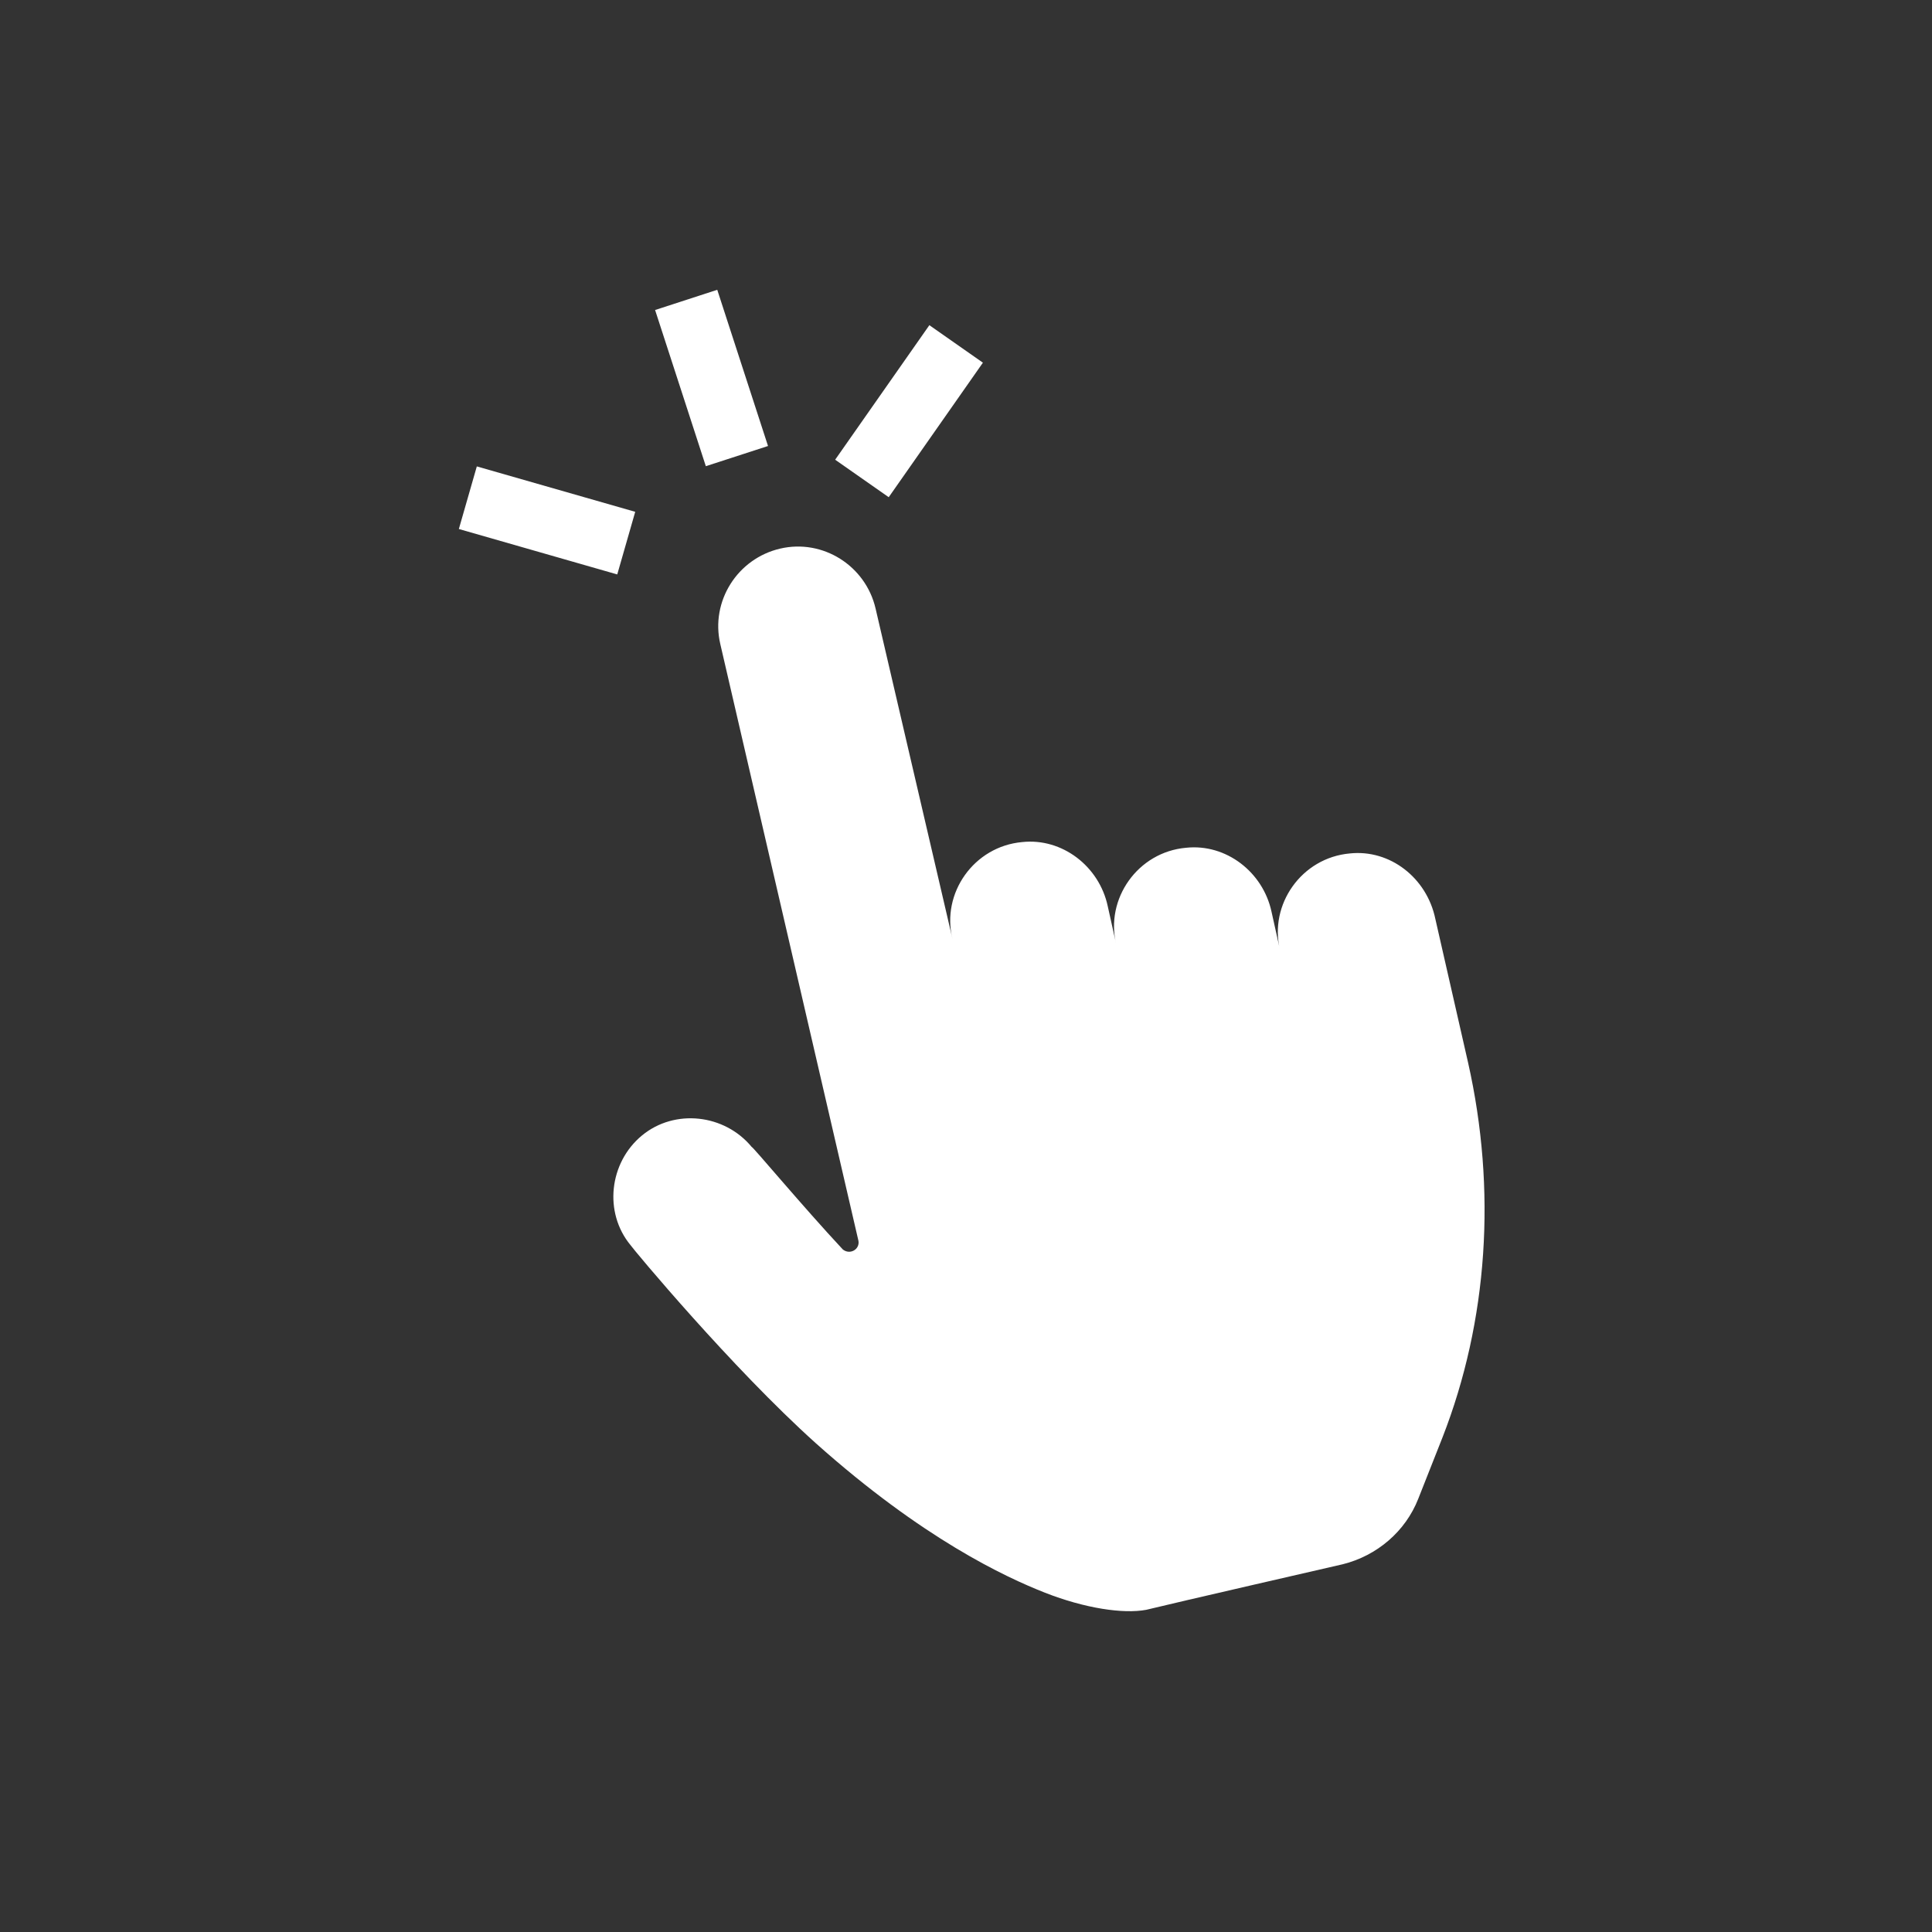 <?xml version="1.0" encoding="UTF-8"?>
<svg width="80px" height="80px" viewBox="0 0 80 80" version="1.1" xmlns="http://www.w3.org/2000/svg" xmlns:xlink="http://www.w3.org/1999/xlink">
    <rect x="0" y="0" width="80" height="80" fill="#333333" stroke="none"/>
    <!-- Generator: Sketch 49.3 (51167) - http://www.bohemiancoding.com/sketch -->
    <title>service/icon-服务</title>
    <desc>Created with Sketch.</desc>
    <defs></defs>
    <g id="网页" stroke="none" stroke-width="1" fill="none" fill-rule="evenodd">
        <g id="智能客服-补充" transform="translate(-585, -231)" fill="#FFFFFF" fill-rule="nonzero">
            <g id="service/icon-服务-copy" transform="translate(585, 231)">
                <path d="M55.896,35.339 C57.548,35.163 59.082,36.342 59.435,38.053 L60.792,44.01 C61.972,49.259 61.618,54.686 59.73,59.522 L58.728,62.059 C58.197,63.415 57.017,64.418 55.602,64.772 C55.602,64.772 48.406,66.423 47.462,66.659 C46.518,66.836 44.926,66.6 43.274,65.952 C41.623,65.303 38.202,63.71 33.778,59.758 C30.298,56.632 26.228,51.737 26.11,51.56 C24.989,50.203 25.225,48.139 26.582,47.018 C27.939,45.897 30.003,46.133 31.124,47.49 C31.183,47.49 33.247,49.967 34.899,51.737 C35.193,51.973 35.606,51.737 35.547,51.383 L29.826,26.669 C29.413,24.899 30.534,23.13 32.303,22.717 C34.073,22.304 35.842,23.425 36.255,25.194 L39.44,38.878 C38.968,36.991 40.325,35.045 42.33,34.868 C43.982,34.691 45.515,35.87 45.869,37.522 L46.223,39.114 C45.751,37.227 47.108,35.28 49.113,35.104 C50.765,34.927 52.299,36.106 52.652,37.758 L53.006,39.35 C52.534,37.463 53.891,35.516 55.896,35.339 Z M19,21.905 L19.744,19.313 L26.303,21.193 L25.559,23.786 L19,21.905 Z M29.7,12 L31.802,18.468 L29.227,19.304 L27.126,12.837 L29.7,12 Z M34.582,19.036 L38.483,13.465 L40.7,15.018 L36.8,20.588 L34.582,19.036 Z" id="Combined-Shape"></path>
            </g>
        </g>
    </g>
</svg>